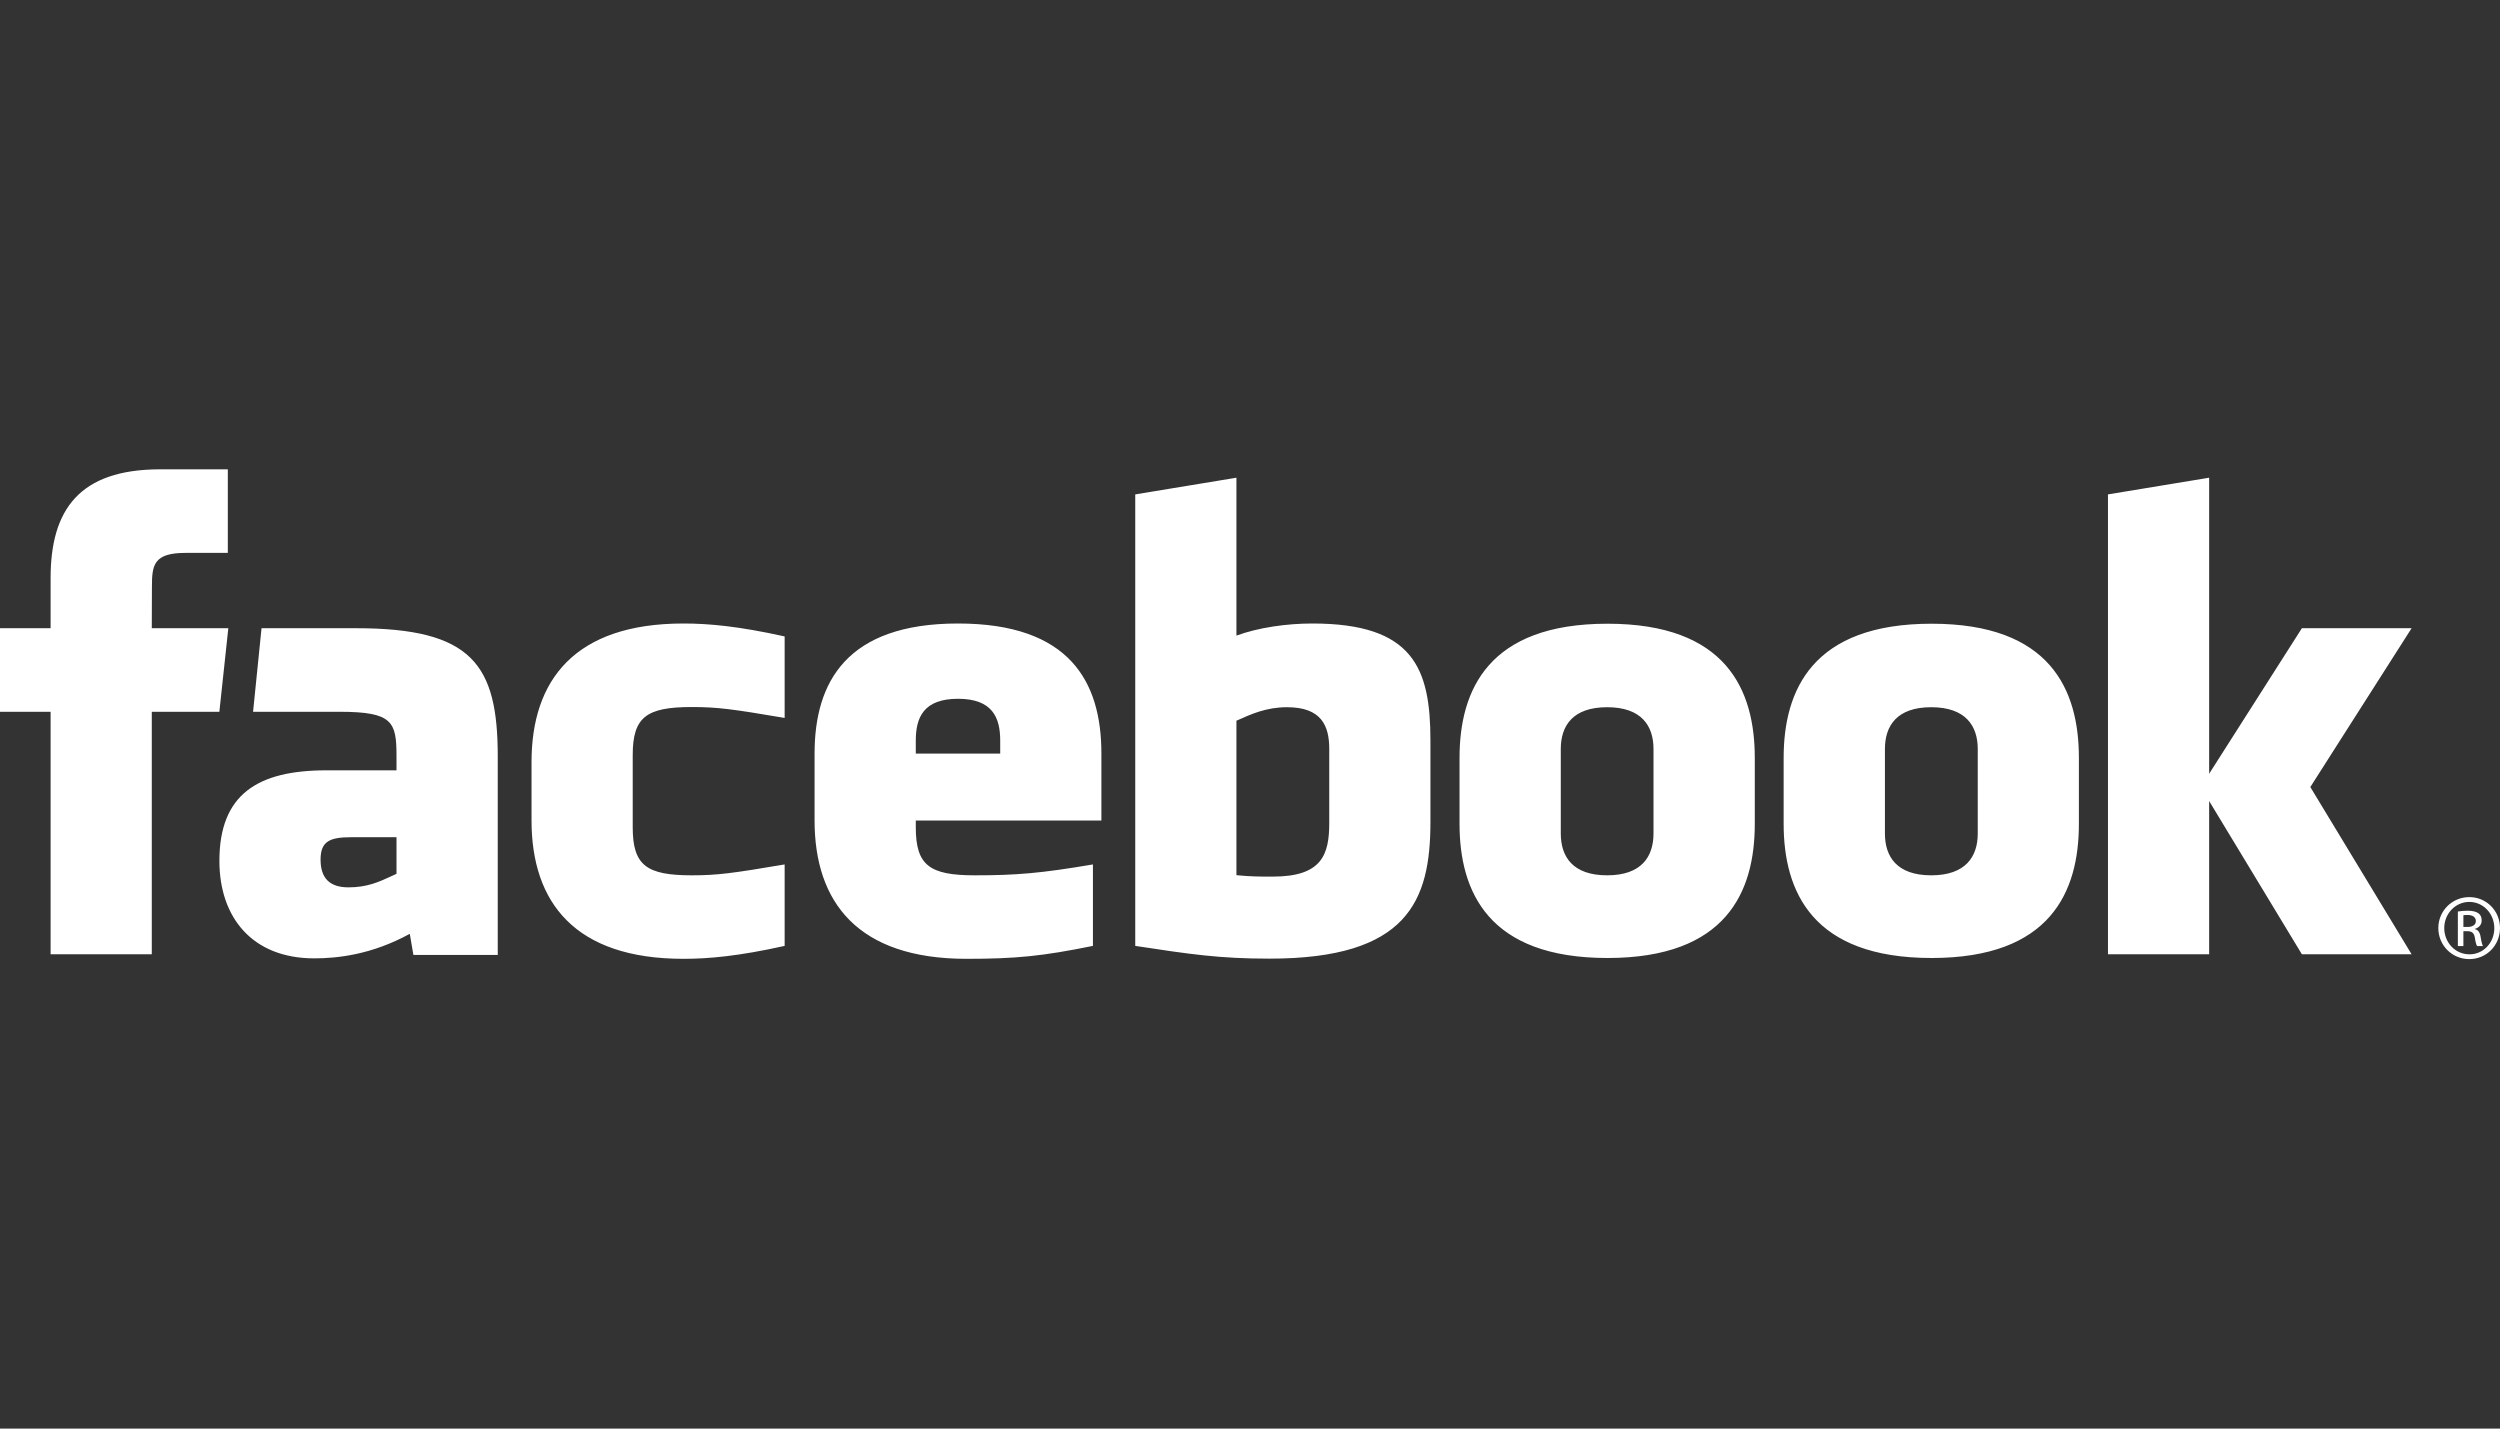<svg width="70" height="40" viewBox="0 0 70 40" fill="none" xmlns="http://www.w3.org/2000/svg">
    <rect x="0" y="0" width="70" height="40" fill="#333333" stroke="none"/>
    <path fill-rule="evenodd" clip-rule="evenodd" d="M1.417 26.72H4.25V19.93H6.142L6.393 17.59H4.25L4.254 16.418C4.254 15.808 4.313 15.481 5.198 15.481H6.379V13.141H4.487C2.217 13.141 1.417 14.276 1.417 16.185V17.59H0V19.93H1.417V26.72ZM26.824 19.566C25.861 19.566 25.642 20.089 25.642 20.737V21.1H28.006V20.737C28.006 20.089 27.786 19.566 26.824 19.566ZM36.038 19.802C35.459 19.802 35.043 19.99 34.62 20.18V24.505C35.025 24.545 35.256 24.545 35.641 24.545C37.029 24.545 37.219 23.915 37.219 23.037V20.971C37.219 20.323 37.002 19.802 36.038 19.802ZM9.759 24.846C9.22 24.846 8.976 24.58 8.976 24.068C8.976 23.552 9.238 23.442 9.837 23.442H11.102V24.467C11.062 24.486 11.022 24.504 10.983 24.522C10.612 24.694 10.282 24.846 9.759 24.846ZM45 19.802C44.036 19.802 43.702 20.323 43.702 20.971V23.338C43.702 23.988 44.036 24.509 45 24.509C45.962 24.509 46.298 23.987 46.298 23.338V20.971C46.298 20.323 45.962 19.802 45 19.802ZM13.937 26.738H11.575L11.474 26.147C10.395 26.738 9.432 26.834 8.797 26.834C7.065 26.834 6.143 25.689 6.143 24.105C6.143 22.236 7.218 21.569 9.143 21.569H11.102V21.165C11.102 20.21 10.992 19.93 9.51 19.93H7.086L7.323 17.59H9.972C13.224 17.59 13.937 18.608 13.937 21.184V26.738ZM19.371 19.797C20.078 19.797 20.5 19.852 21.97 20.102V17.82C20.682 17.534 19.843 17.458 19.135 17.458C16.091 17.458 14.883 19.045 14.883 21.335V22.974C14.883 25.263 16.091 26.847 19.135 26.847C19.843 26.847 20.682 26.772 21.97 26.485V24.204C20.5 24.454 20.078 24.509 19.371 24.509C18.1 24.509 17.716 24.231 17.716 23.163V21.143C17.716 20.075 18.1 19.797 19.371 19.797ZM30.839 22.974H25.642V23.163C25.642 24.231 26.026 24.509 27.296 24.509C28.439 24.509 29.135 24.454 30.602 24.204V26.485C29.188 26.772 28.451 26.847 27.061 26.847C24.018 26.847 22.808 25.263 22.808 22.974V21.1C22.808 19.098 23.706 17.458 26.824 17.458C29.943 17.458 30.839 19.078 30.839 21.1L30.839 22.974ZM35.546 26.842C39.414 26.842 40.052 25.229 40.052 23.017H40.052V20.736C40.052 18.716 39.581 17.458 36.746 17.458C36.025 17.458 35.232 17.572 34.62 17.797V13.376L31.787 13.843V26.485C33.329 26.72 34.15 26.842 35.546 26.842ZM49.134 23.065C49.134 24.973 48.338 26.824 45.009 26.824C41.678 26.824 40.867 24.973 40.867 23.065V21.223C40.867 19.315 41.678 17.464 45.009 17.464C48.338 17.464 49.134 19.315 49.134 21.223V23.065ZM54.085 26.824C57.413 26.824 58.209 24.973 58.209 23.065V21.223C58.209 19.315 57.413 17.464 54.085 17.464C50.753 17.464 49.942 19.315 49.942 21.223V23.065C49.942 24.973 50.753 26.824 54.085 26.824ZM67.525 26.72H64.453L61.856 22.429V26.72H59.023V13.843L61.856 13.376V21.665L64.453 17.59H67.525L64.689 22.037L67.525 26.72ZM52.778 20.971C52.778 20.323 53.112 19.802 54.075 19.802C55.036 19.802 55.377 20.323 55.377 20.971V23.338C55.377 23.987 55.036 24.509 54.075 24.509C53.112 24.509 52.778 23.988 52.778 23.338V20.971ZM69.143 25.119C69.62 25.119 70 25.504 70 25.985C70 26.474 69.62 26.855 69.139 26.855C68.661 26.855 68.273 26.473 68.273 25.985C68.273 25.504 68.661 25.119 69.139 25.119H69.143ZM68.439 25.985C68.439 25.581 68.754 25.254 69.138 25.254H69.142C69.531 25.254 69.841 25.581 69.841 25.989C69.841 26.397 69.531 26.725 69.142 26.721C68.754 26.721 68.439 26.397 68.439 25.985ZM68.975 26.489H68.82V25.523C68.901 25.511 68.979 25.5 69.095 25.5C69.243 25.5 69.34 25.53 69.398 25.573C69.456 25.616 69.487 25.681 69.487 25.773C69.487 25.9 69.402 25.977 69.298 26.008V26.016C69.383 26.032 69.441 26.108 69.46 26.25C69.484 26.401 69.507 26.458 69.522 26.489H69.359C69.336 26.459 69.312 26.37 69.294 26.244C69.27 26.12 69.208 26.073 69.083 26.073H68.975V26.489H68.975ZM69.088 25.955H68.975V25.627C69.001 25.623 69.037 25.619 69.088 25.619C69.262 25.619 69.324 25.704 69.324 25.789C69.324 25.908 69.215 25.955 69.088 25.955Z" fill="white"/>
</svg>
